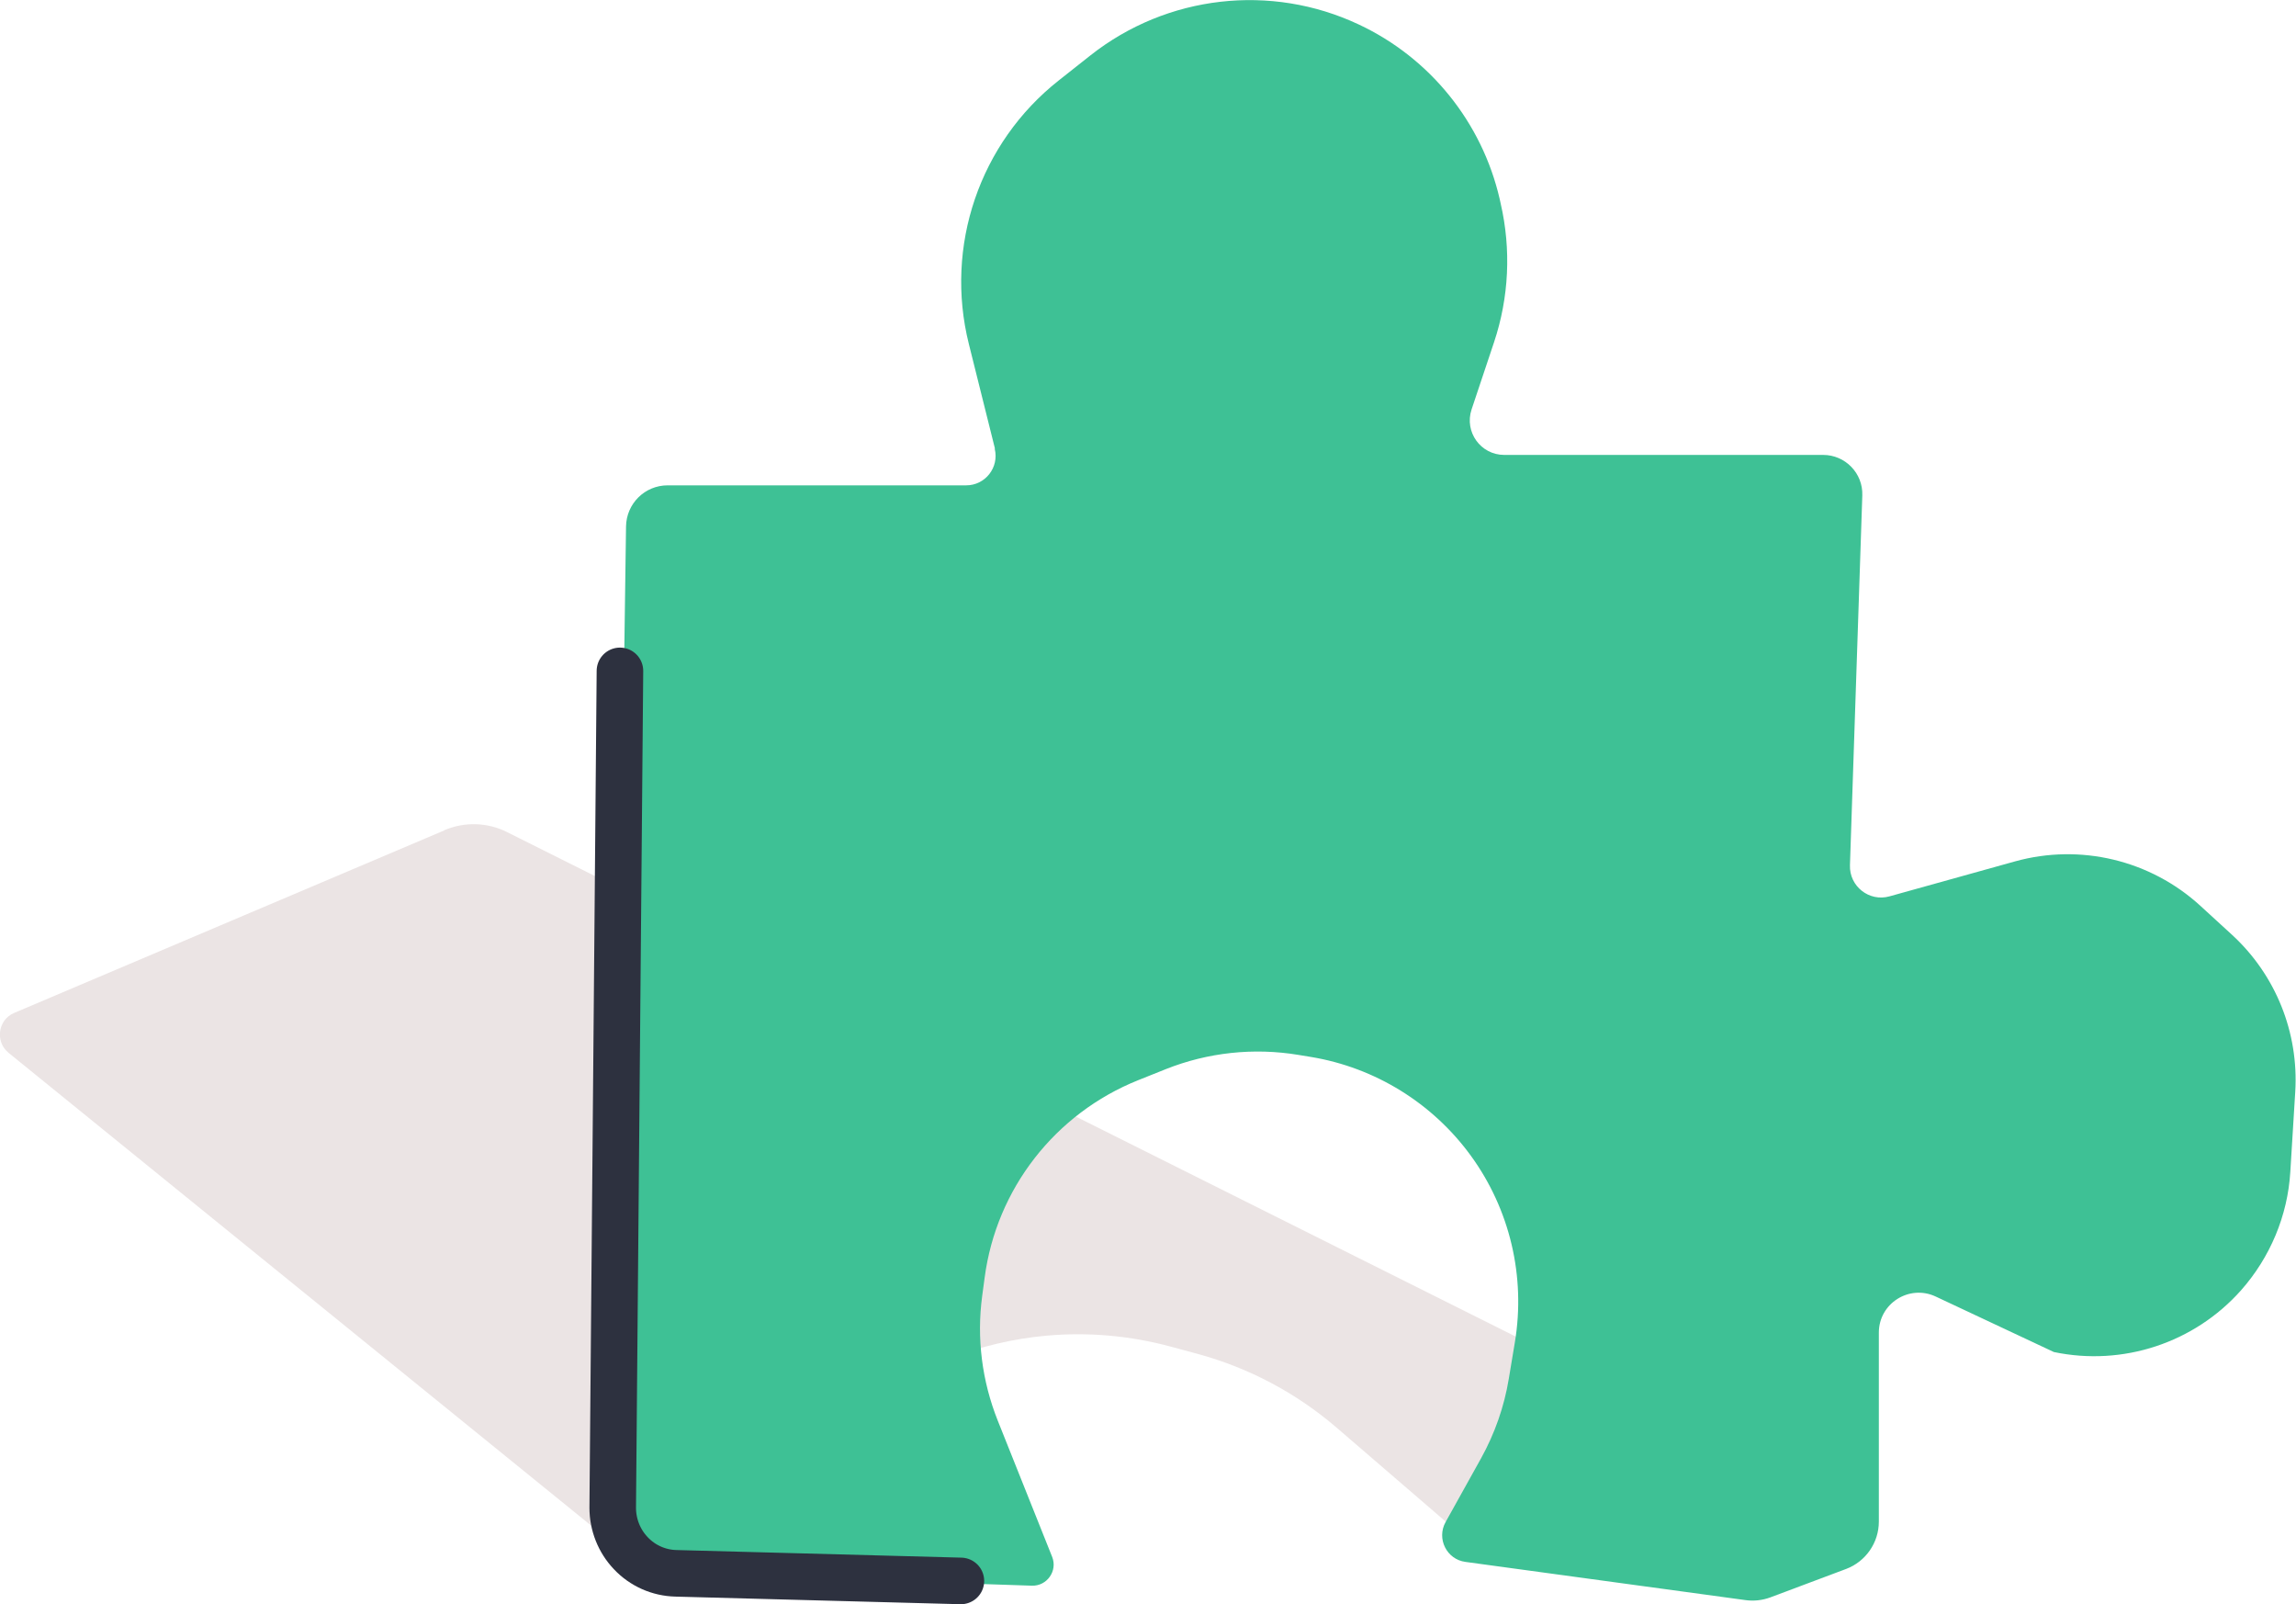 <svg xmlns="http://www.w3.org/2000/svg" id="Layer_2" viewBox="0 0 120.81 84.38"><defs><style>.cls-1{fill:#3ec195;}.cls-1,.cls-2{stroke-width:0px;}.cls-3{fill:none;stroke:#2d313f;stroke-linecap:round;stroke-linejoin:round;stroke-width:2.45px;}.cls-2{fill:#ebe4e4;}</style></defs><g id="Layer_2-2"><path class="cls-2" d="M23.38,43.68L.75,53.28c-.86.36-1.02,1.51-.3,2.1l33.7,27.34,11.22-8.66c2.8-2.16,6.16-3.48,9.68-3.8h0c2.21-.2,4.43,0,6.57.58l1.44.39c2.67.73,5.15,2.05,7.25,3.85l5.76,4.96,9.31-6.92-58.7-29.35c-1.03-.52-2.24-.55-3.3-.1Z"></path><path class="cls-1" d="M52.35,23.59l-1.37-5.49c-1.29-5.15.56-10.58,4.73-13.87l1.67-1.32c4.02-3.17,9.49-3.8,14.12-1.62h0c3.75,1.76,6.48,5.15,7.41,9.18l.05.23c.56,2.42.44,4.95-.35,7.31l-1.18,3.53c-.39,1.18.48,2.39,1.72,2.39h16.78c1.16,0,2.1.96,2.06,2.13l-.65,19.45c-.04,1.11,1.01,1.94,2.08,1.64l6.61-1.84c3.43-.95,7.12-.07,9.75,2.34l1.66,1.52c2.3,2.11,3.52,5.14,3.33,8.26l-.26,4.22c-.14,2.3-1.06,4.49-2.59,6.22h0c-2.46,2.77-6.22,4.01-9.85,3.25l-6.22-2.92c-1.39-.65-2.99.36-2.99,1.9v9.94c0,1.11-.69,2.1-1.72,2.49l-4,1.5c-.41.15-.86.2-1.29.14l-14.74-2.01c-.99-.13-1.53-1.22-1.05-2.09l1.87-3.36c.72-1.3,1.22-2.72,1.46-4.19l.32-1.92c.57-3.45-.26-6.98-2.32-9.81h0c-2.01-2.76-5.03-4.63-8.4-5.19l-.67-.11c-2.35-.39-4.77-.13-6.98.75l-1.45.58c-4.37,1.75-7.46,5.71-8.08,10.38l-.13.97c-.3,2.22-.01,4.48.82,6.56l2.86,7.16c.3.74-.27,1.55-1.07,1.52l-20.16-.67c-1.09-.04-1.95-.94-1.93-2.02l.74-53.03c.02-1.2.99-2.16,2.19-2.16h15.71c1,0,1.74-.94,1.5-1.92Z"></path><path class="cls-3" d="M50.56,83.16l-14.99-.4c-.9-.02-1.76-.4-2.38-1.06h0c-.61-.64-.95-1.5-.95-2.39l.38-44.02"></path></g></svg>